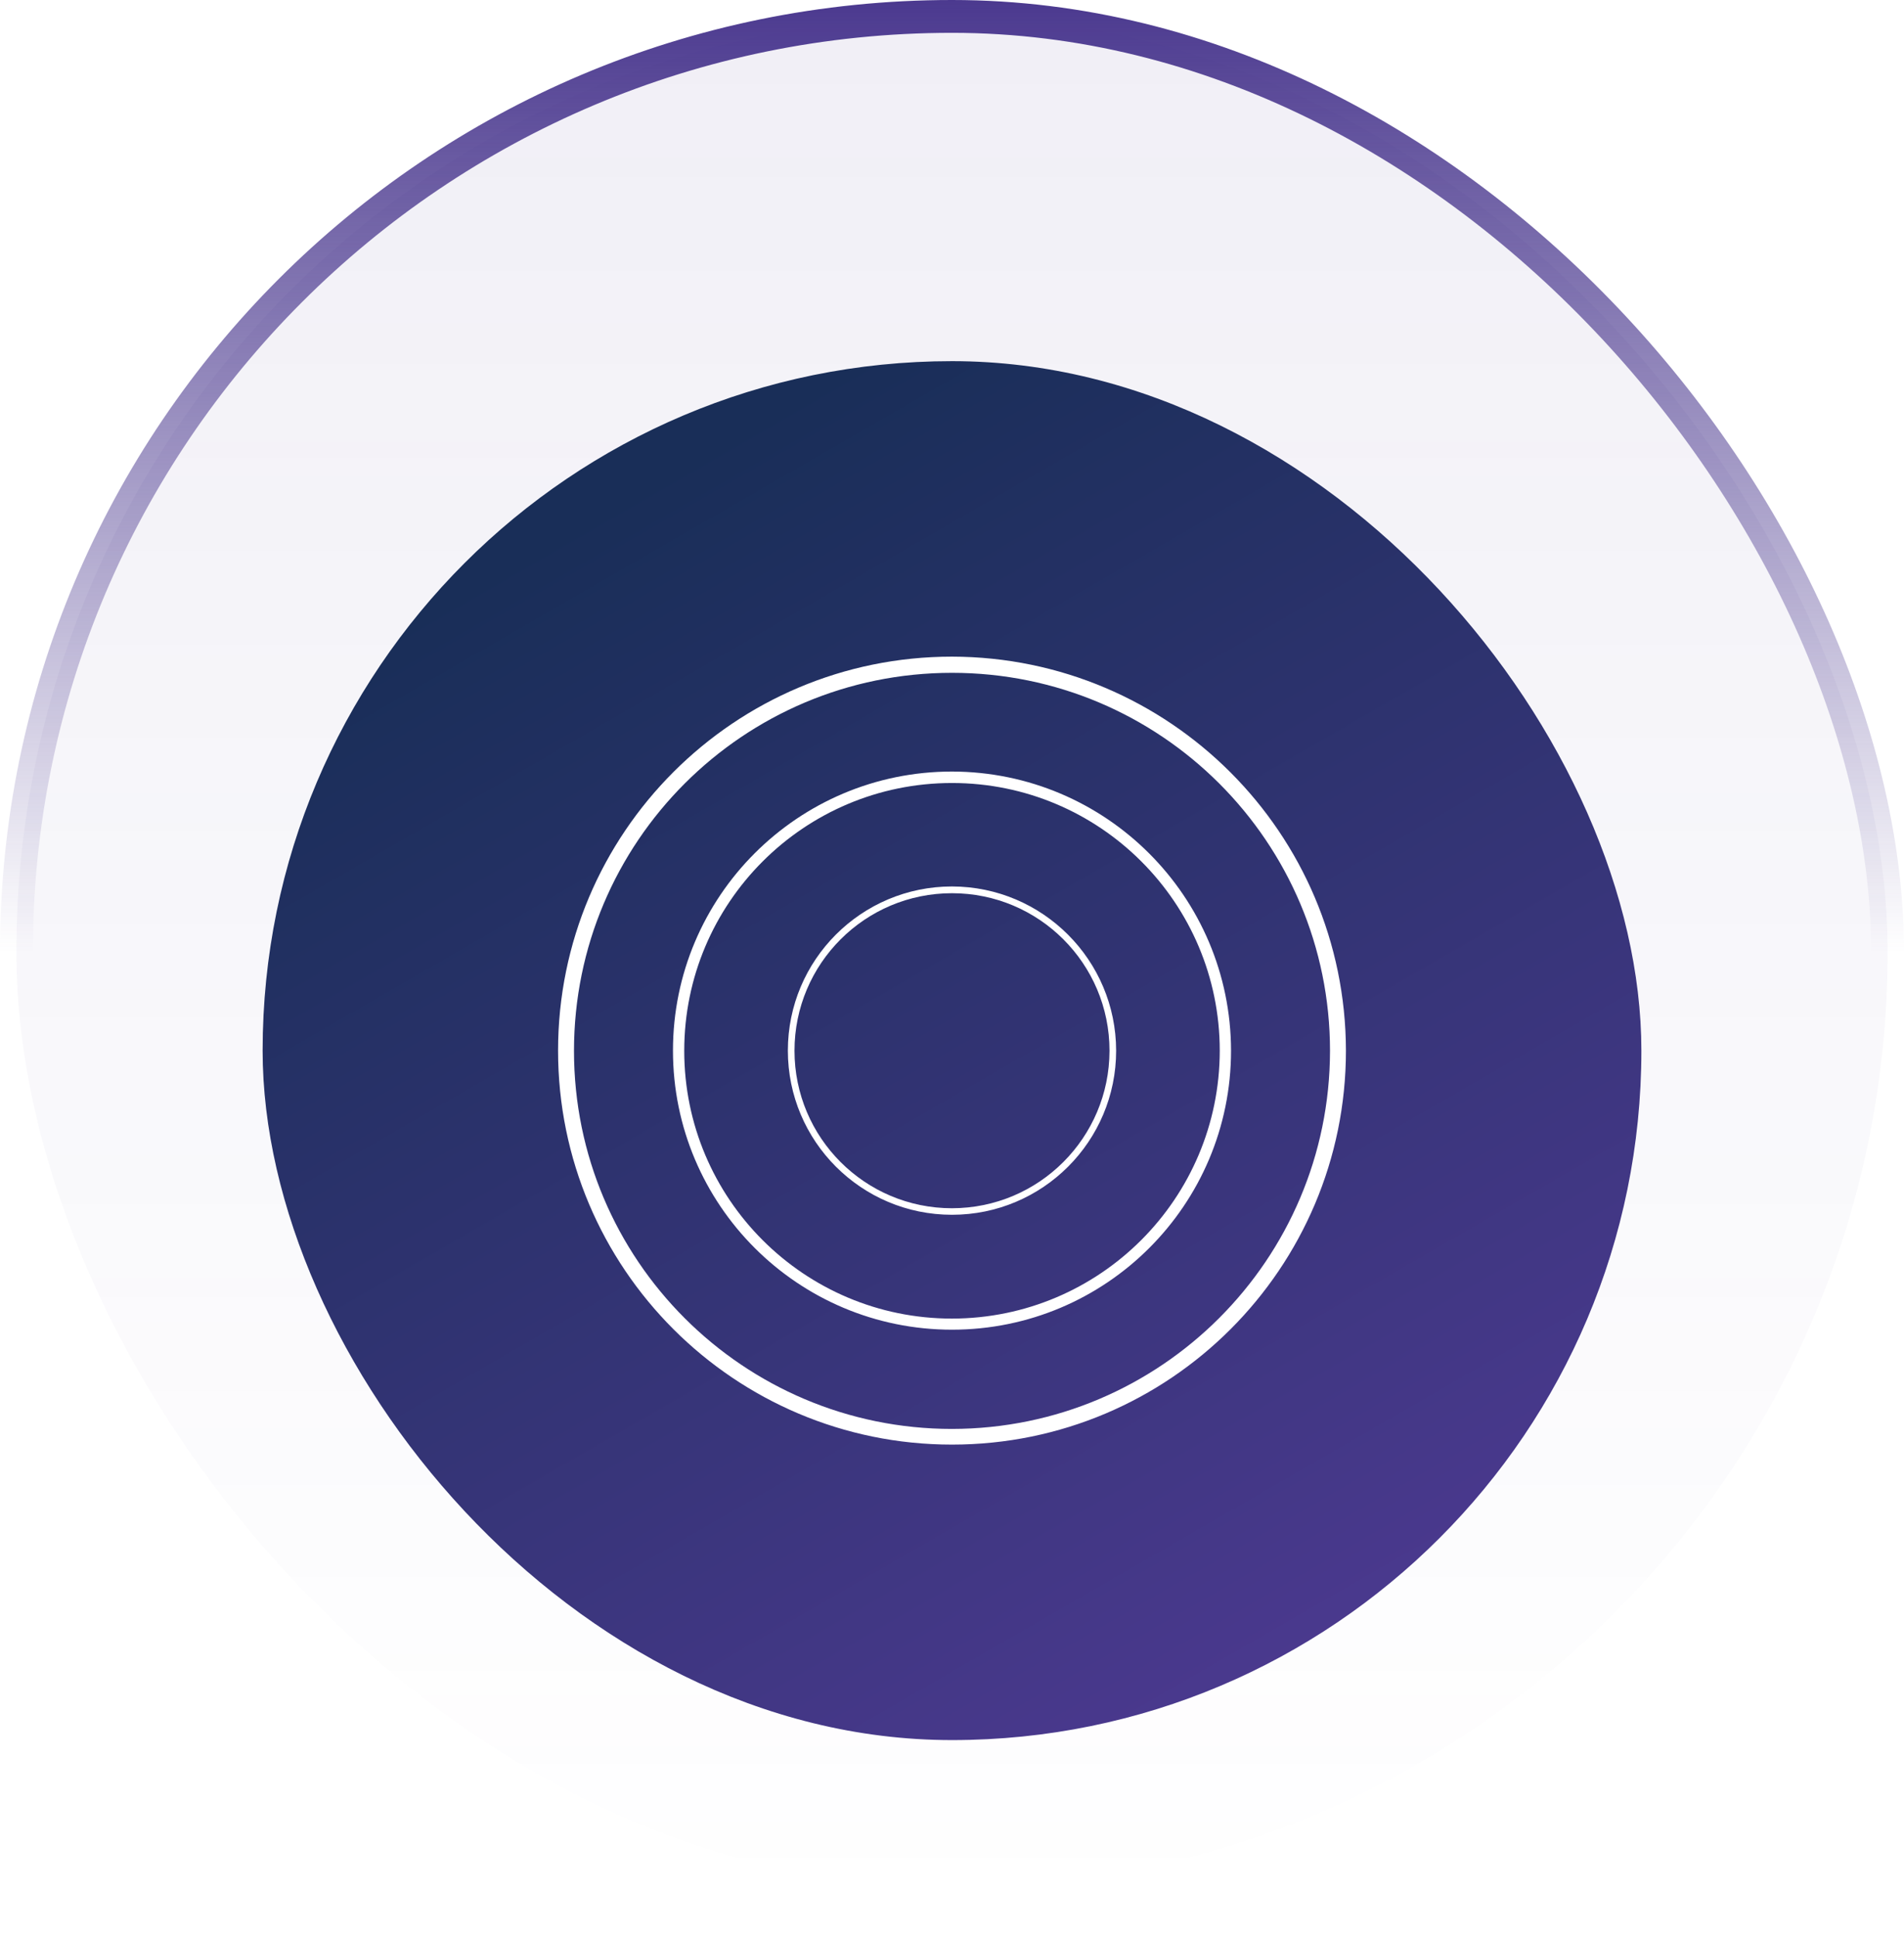 <svg width="116" height="118" viewBox="0 0 116 118" fill="none" xmlns="http://www.w3.org/2000/svg">
<rect x="1" y="1" width="114" height="114" rx="57" fill="white"/>
<rect x="1" y="1" width="114" height="114" rx="57" fill="url(#paint0_linear_150_2748)" fill-opacity="0.08"/>
<rect x="1" y="1" width="114" height="114" rx="57" stroke="url(#paint1_linear_150_2748)" stroke-width="2"/>
<g filter="url(#filter0_d_150_2748)">
<rect x="16" y="16" width="84" height="84" rx="42" fill="url(#paint2_linear_150_2748)"/>
<path d="M58 34C44.744 34 34 44.744 34 58C34 71.256 44.744 82 58 82C71.256 82 82 71.256 82 58C81.975 44.754 71.246 34.026 58 34ZM58 81.045C45.28 81.045 34.97 70.735 34.97 58.015C34.97 45.295 45.28 34.986 58 34.986C70.72 34.986 81.03 45.295 81.03 58.015C81.014 70.73 70.715 81.03 58 81.045Z" fill="white"/>
<path d="M58 41C48.61 41 41 48.61 41 58C41 67.39 48.61 75 58 75C67.39 75 75 67.39 75 58C74.982 48.617 67.383 41.018 58 41ZM58 74.324C48.99 74.324 41.687 67.021 41.687 58.011C41.687 49.001 48.99 41.698 58 41.698C67.01 41.698 74.313 49.001 74.313 58.011C74.302 67.017 67.006 74.313 58 74.324Z" fill="white"/>
<path d="M58 48C52.477 48 48 52.477 48 58C48 63.523 52.477 68 58 68C63.523 68 68 63.523 68 58C67.989 52.481 63.519 48.011 58 48ZM58 67.602C52.7 67.602 48.404 63.306 48.404 58.006C48.404 52.706 52.7 48.411 58 48.411C63.3 48.411 67.596 52.706 67.596 58.006C67.589 63.304 63.298 67.596 58 67.602Z" fill="white"/>
</g>
<defs>
<filter id="filter0_d_150_2748" x="4" y="10" width="108" height="108" filterUnits="userSpaceOnUse" color-interpolation-filters="sRGB">
<feFlood flood-opacity="0" result="BackgroundImageFix"/>
<feColorMatrix in="SourceAlpha" type="matrix" values="0 0 0 0 0 0 0 0 0 0 0 0 0 0 0 0 0 0 127 0" result="hardAlpha"/>
<feOffset dy="6"/>
<feGaussianBlur stdDeviation="6"/>
<feComposite in2="hardAlpha" operator="out"/>
<feColorMatrix type="matrix" values="0 0 0 0 0.294 0 0 0 0 0.224 0 0 0 0 0.561 0 0 0 0.25 0"/>
<feBlend mode="normal" in2="BackgroundImageFix" result="effect1_dropShadow_150_2748"/>
<feBlend mode="normal" in="SourceGraphic" in2="effect1_dropShadow_150_2748" result="shape"/>
</filter>
<linearGradient id="paint0_linear_150_2748" x1="58" y1="-9.69155e-07" x2="58" y2="116" gradientUnits="userSpaceOnUse">
<stop stop-color="#4B398F"/>
<stop offset="1" stop-color="#4B398F" stop-opacity="0"/>
</linearGradient>
<linearGradient id="paint1_linear_150_2748" x1="58" y1="-9.69154e-07" x2="58" y2="58" gradientUnits="userSpaceOnUse">
<stop stop-color="#4B398F"/>
<stop offset="1" stop-color="#4B398F" stop-opacity="0"/>
</linearGradient>
<linearGradient id="paint2_linear_150_2748" x1="37.743" y1="24.4" x2="79.42" y2="96.587" gradientUnits="userSpaceOnUse">
<stop stop-color="#192E58"/>
<stop offset="1" stop-color="#4B398F"/>
</linearGradient>
</defs>
</svg>
